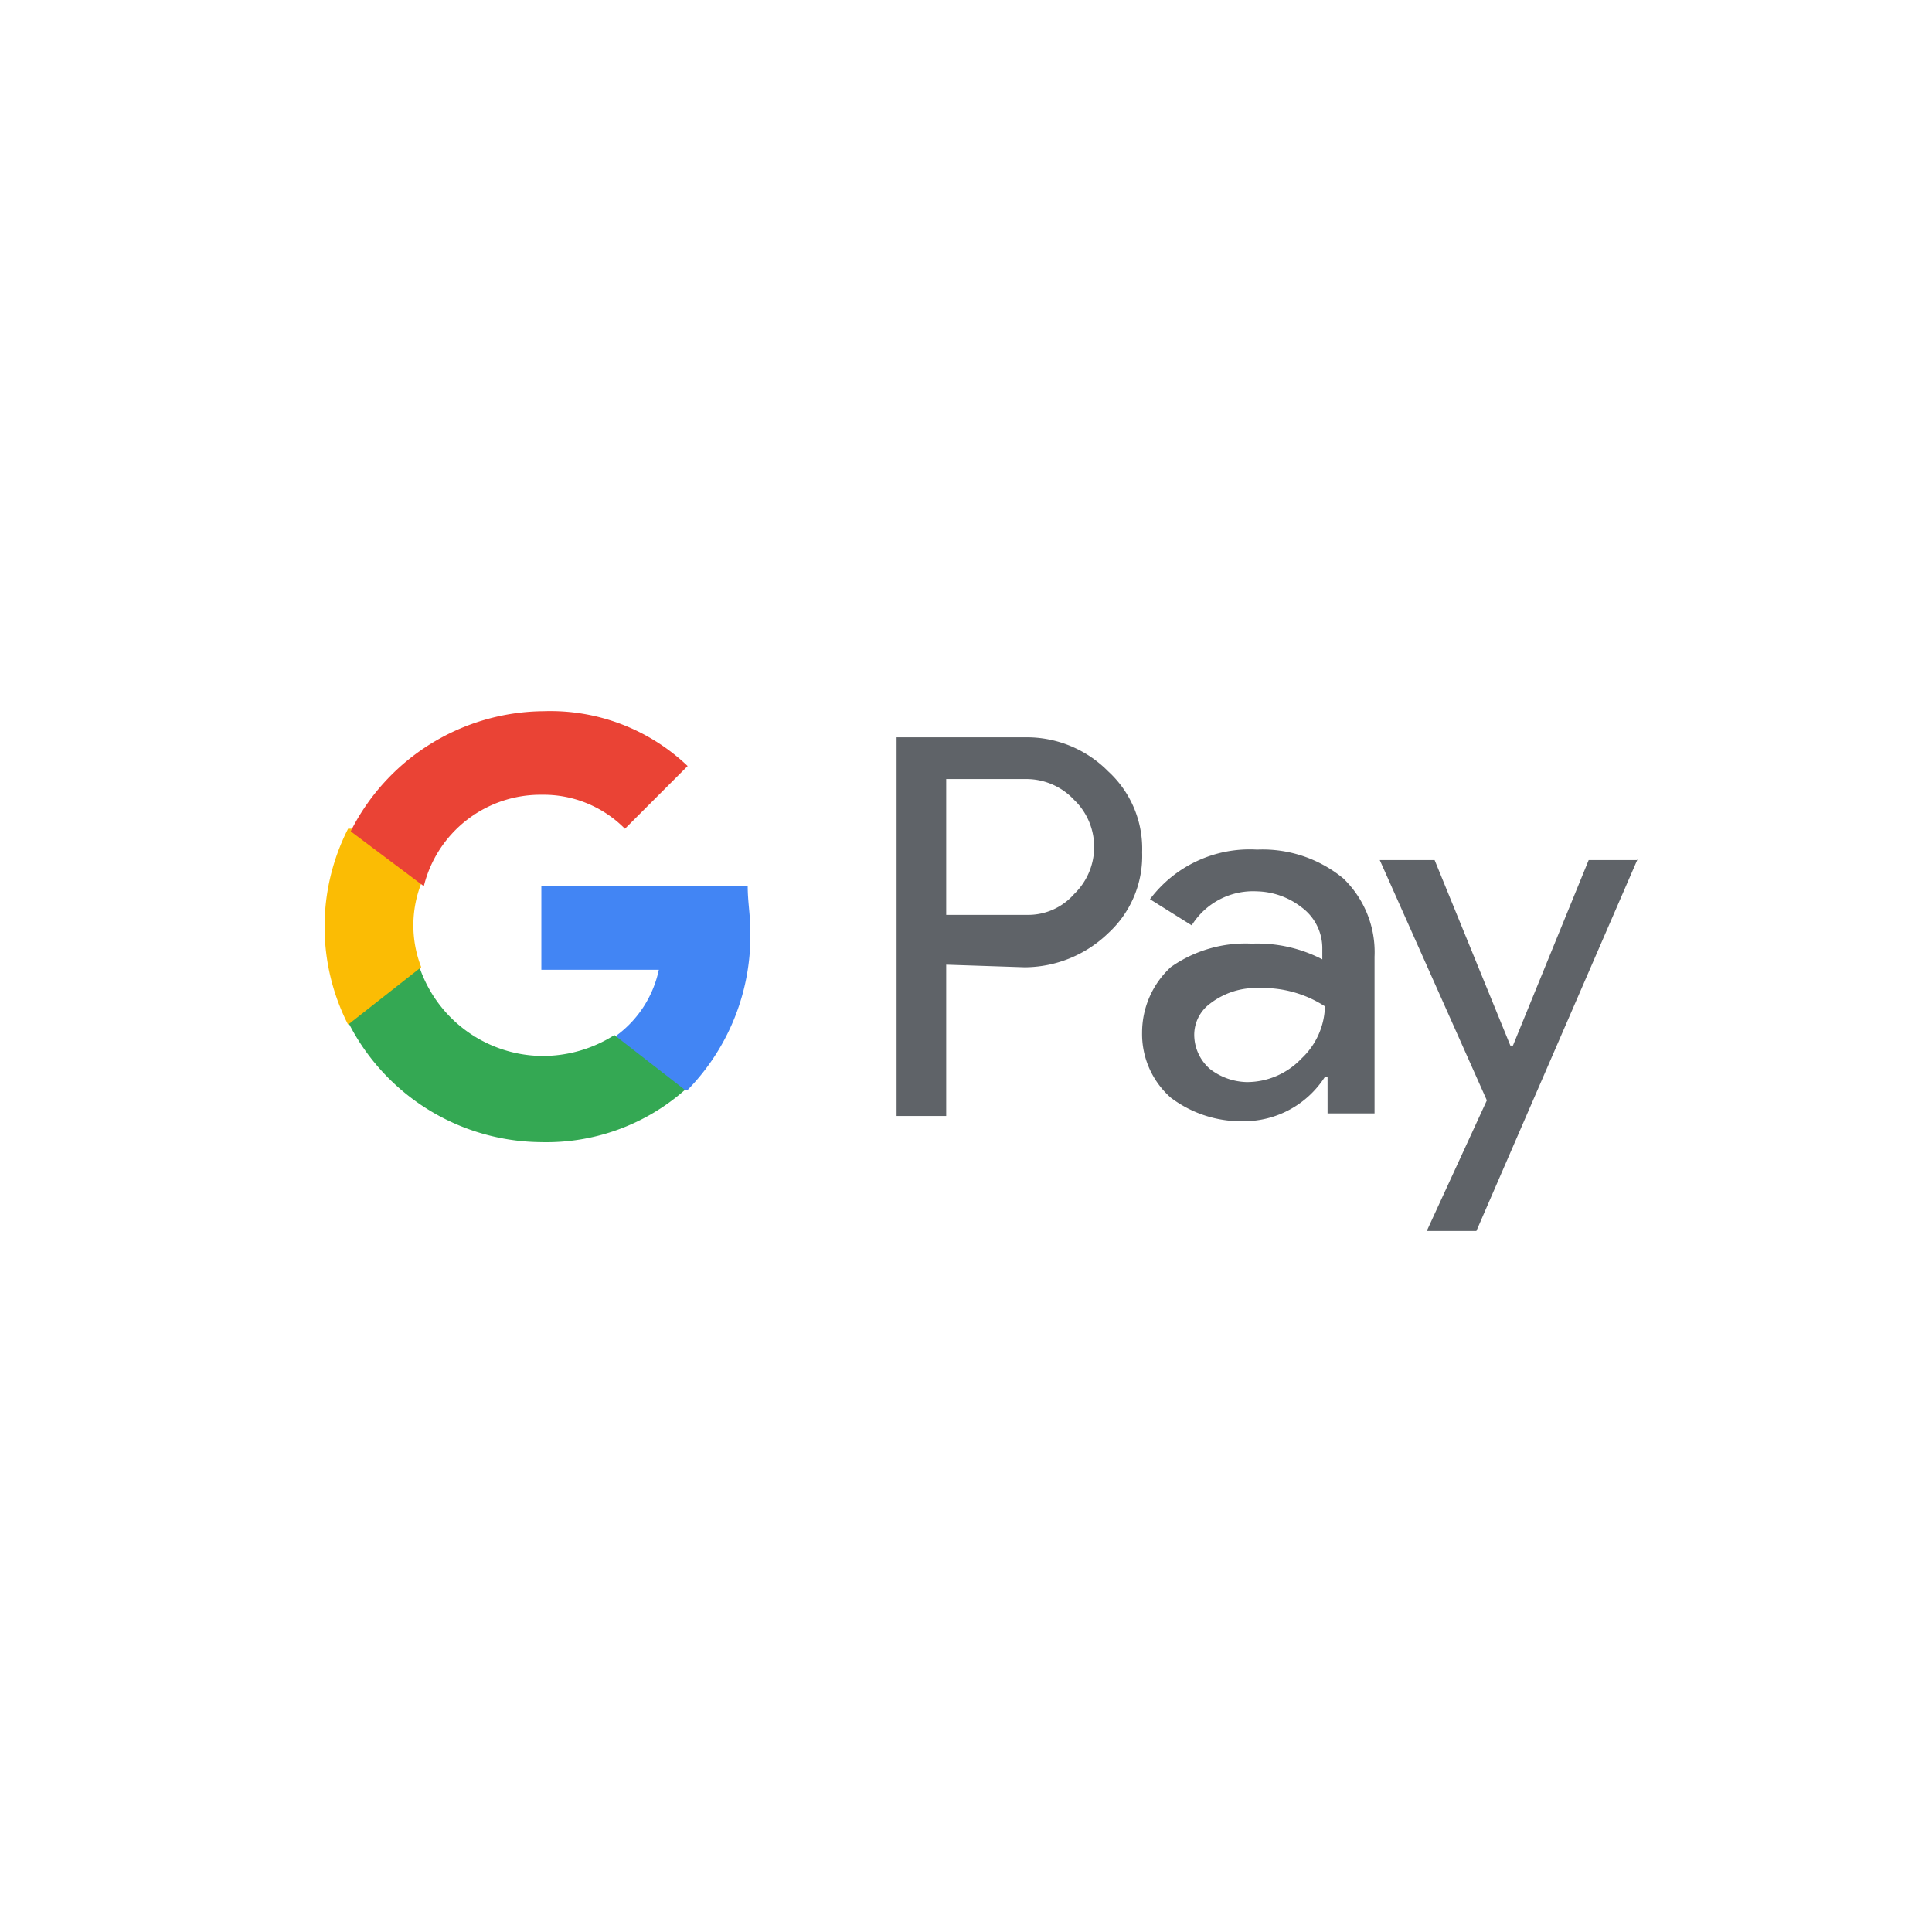 <?xml version="1.0" encoding="UTF-8"?>
<svg xmlns="http://www.w3.org/2000/svg" xmlns:xlink="http://www.w3.org/1999/xlink" width="125" height="125" viewBox="0 0 125 125">
  <defs>
    <clipPath id="clip-Benutzerdefiniertes_Format_1">
      <rect width="125" height="125"></rect>
    </clipPath>
  </defs>
  <g id="Benutzerdefiniertes_Format_1" data-name="Benutzerdefiniertes Format – 1" clip-path="url(#clip-Benutzerdefiniertes_Format_1)">
    <g id="gpay-y30" transform="translate(13 38.908)">
      <path id="Shape" d="M33.111,22.8v9.8H29.9V8.1h8.28a7.4,7.4,0,0,1,5.408,2.2,6.776,6.776,0,0,1,2.2,5.239,6.776,6.776,0,0,1-2.2,5.239,7.817,7.817,0,0,1-5.408,2.2l-5.07-.169Zm0-11.66v8.449h5.239a3.957,3.957,0,0,0,3.042-1.352,4.233,4.233,0,0,0,.169-5.915l-.169-.169A4.232,4.232,0,0,0,38.349,10.8H33.111Z" transform="translate(15.108 0.696)" fill="#5f6368"></path>
      <path id="Shape_00000130609770471053080990000007981183462993650600_" d="M46.735,12.4a8.211,8.211,0,0,1,5.577,1.859,6.619,6.619,0,0,1,2.028,5.07V29.468H51.3V27.1h-.169a6.224,6.224,0,0,1-5.239,2.873,7.554,7.554,0,0,1-4.732-1.521A5.492,5.492,0,0,1,39.3,24.229,5.759,5.759,0,0,1,41.159,20,8.388,8.388,0,0,1,46.4,18.484,9.121,9.121,0,0,1,50.96,19.5v-.676a3.284,3.284,0,0,0-1.352-2.7A4.878,4.878,0,0,0,46.735,15.1a4.672,4.672,0,0,0-4.225,2.2l-2.7-1.69A8.062,8.062,0,0,1,46.735,12.4ZM42.68,24.567a2.946,2.946,0,0,0,1.014,2.028,4.038,4.038,0,0,0,2.366.845,4.864,4.864,0,0,0,3.549-1.521,4.781,4.781,0,0,0,1.521-3.38A7.385,7.385,0,0,0,46.9,21.356a4.872,4.872,0,0,0-3.211,1.014A2.511,2.511,0,0,0,42.68,24.567Z" transform="translate(21.593 3.662)" fill="#5f6368"></path>
      <path id="Path" d="M65.13,12.7,54.652,36.865H51.442l3.887-8.449L48.4,12.869h3.549l4.9,12h.169l4.9-12H65.13Z" transform="translate(27.87 3.869)" fill="#5f6368"></path>
      <path id="Path_00000027572006142133185800000005065541077435573133_" d="M29.819,16.673c0-1.014-.169-1.859-.169-2.873H16.3v5.408h7.6a7.111,7.111,0,0,1-2.7,4.225v3.549h4.563A14.271,14.271,0,0,0,29.819,16.673Z" transform="translate(5.726 4.628)" fill="#4285f4"></path>
      <path id="Path_00000167366765628196393930000009377571181320488368_" d="M21.4,28.291a13.538,13.538,0,0,0,9.294-3.38l-4.563-3.549A8.648,8.648,0,0,1,21.4,22.715,8.471,8.471,0,0,1,13.463,16.8H8.9v3.718A14.094,14.094,0,0,0,21.4,28.291Z" transform="translate(0.621 6.697)" fill="#34a853"></path>
      <path id="Path_00000135655346757363203460000012591207839412948371_" d="M14.252,20.556a7.46,7.46,0,0,1,0-5.408V11.6H9.521a13.961,13.961,0,0,0,0,12.674Z" transform="translate(0 3.11)" fill="#fbbc04"></path>
      <path id="Path_00000142879471799697776250000001779995906712170152_" d="M21.336,12.513a7.4,7.4,0,0,1,5.408,2.2h0L30.8,10.654A12.859,12.859,0,0,0,21.5,7.106,14.094,14.094,0,0,0,9,14.879l4.732,3.549A7.771,7.771,0,0,1,21.336,12.513Z" transform="translate(0.69 0)" fill="#ea4335"></path>
    </g>
  </g>
</svg>
